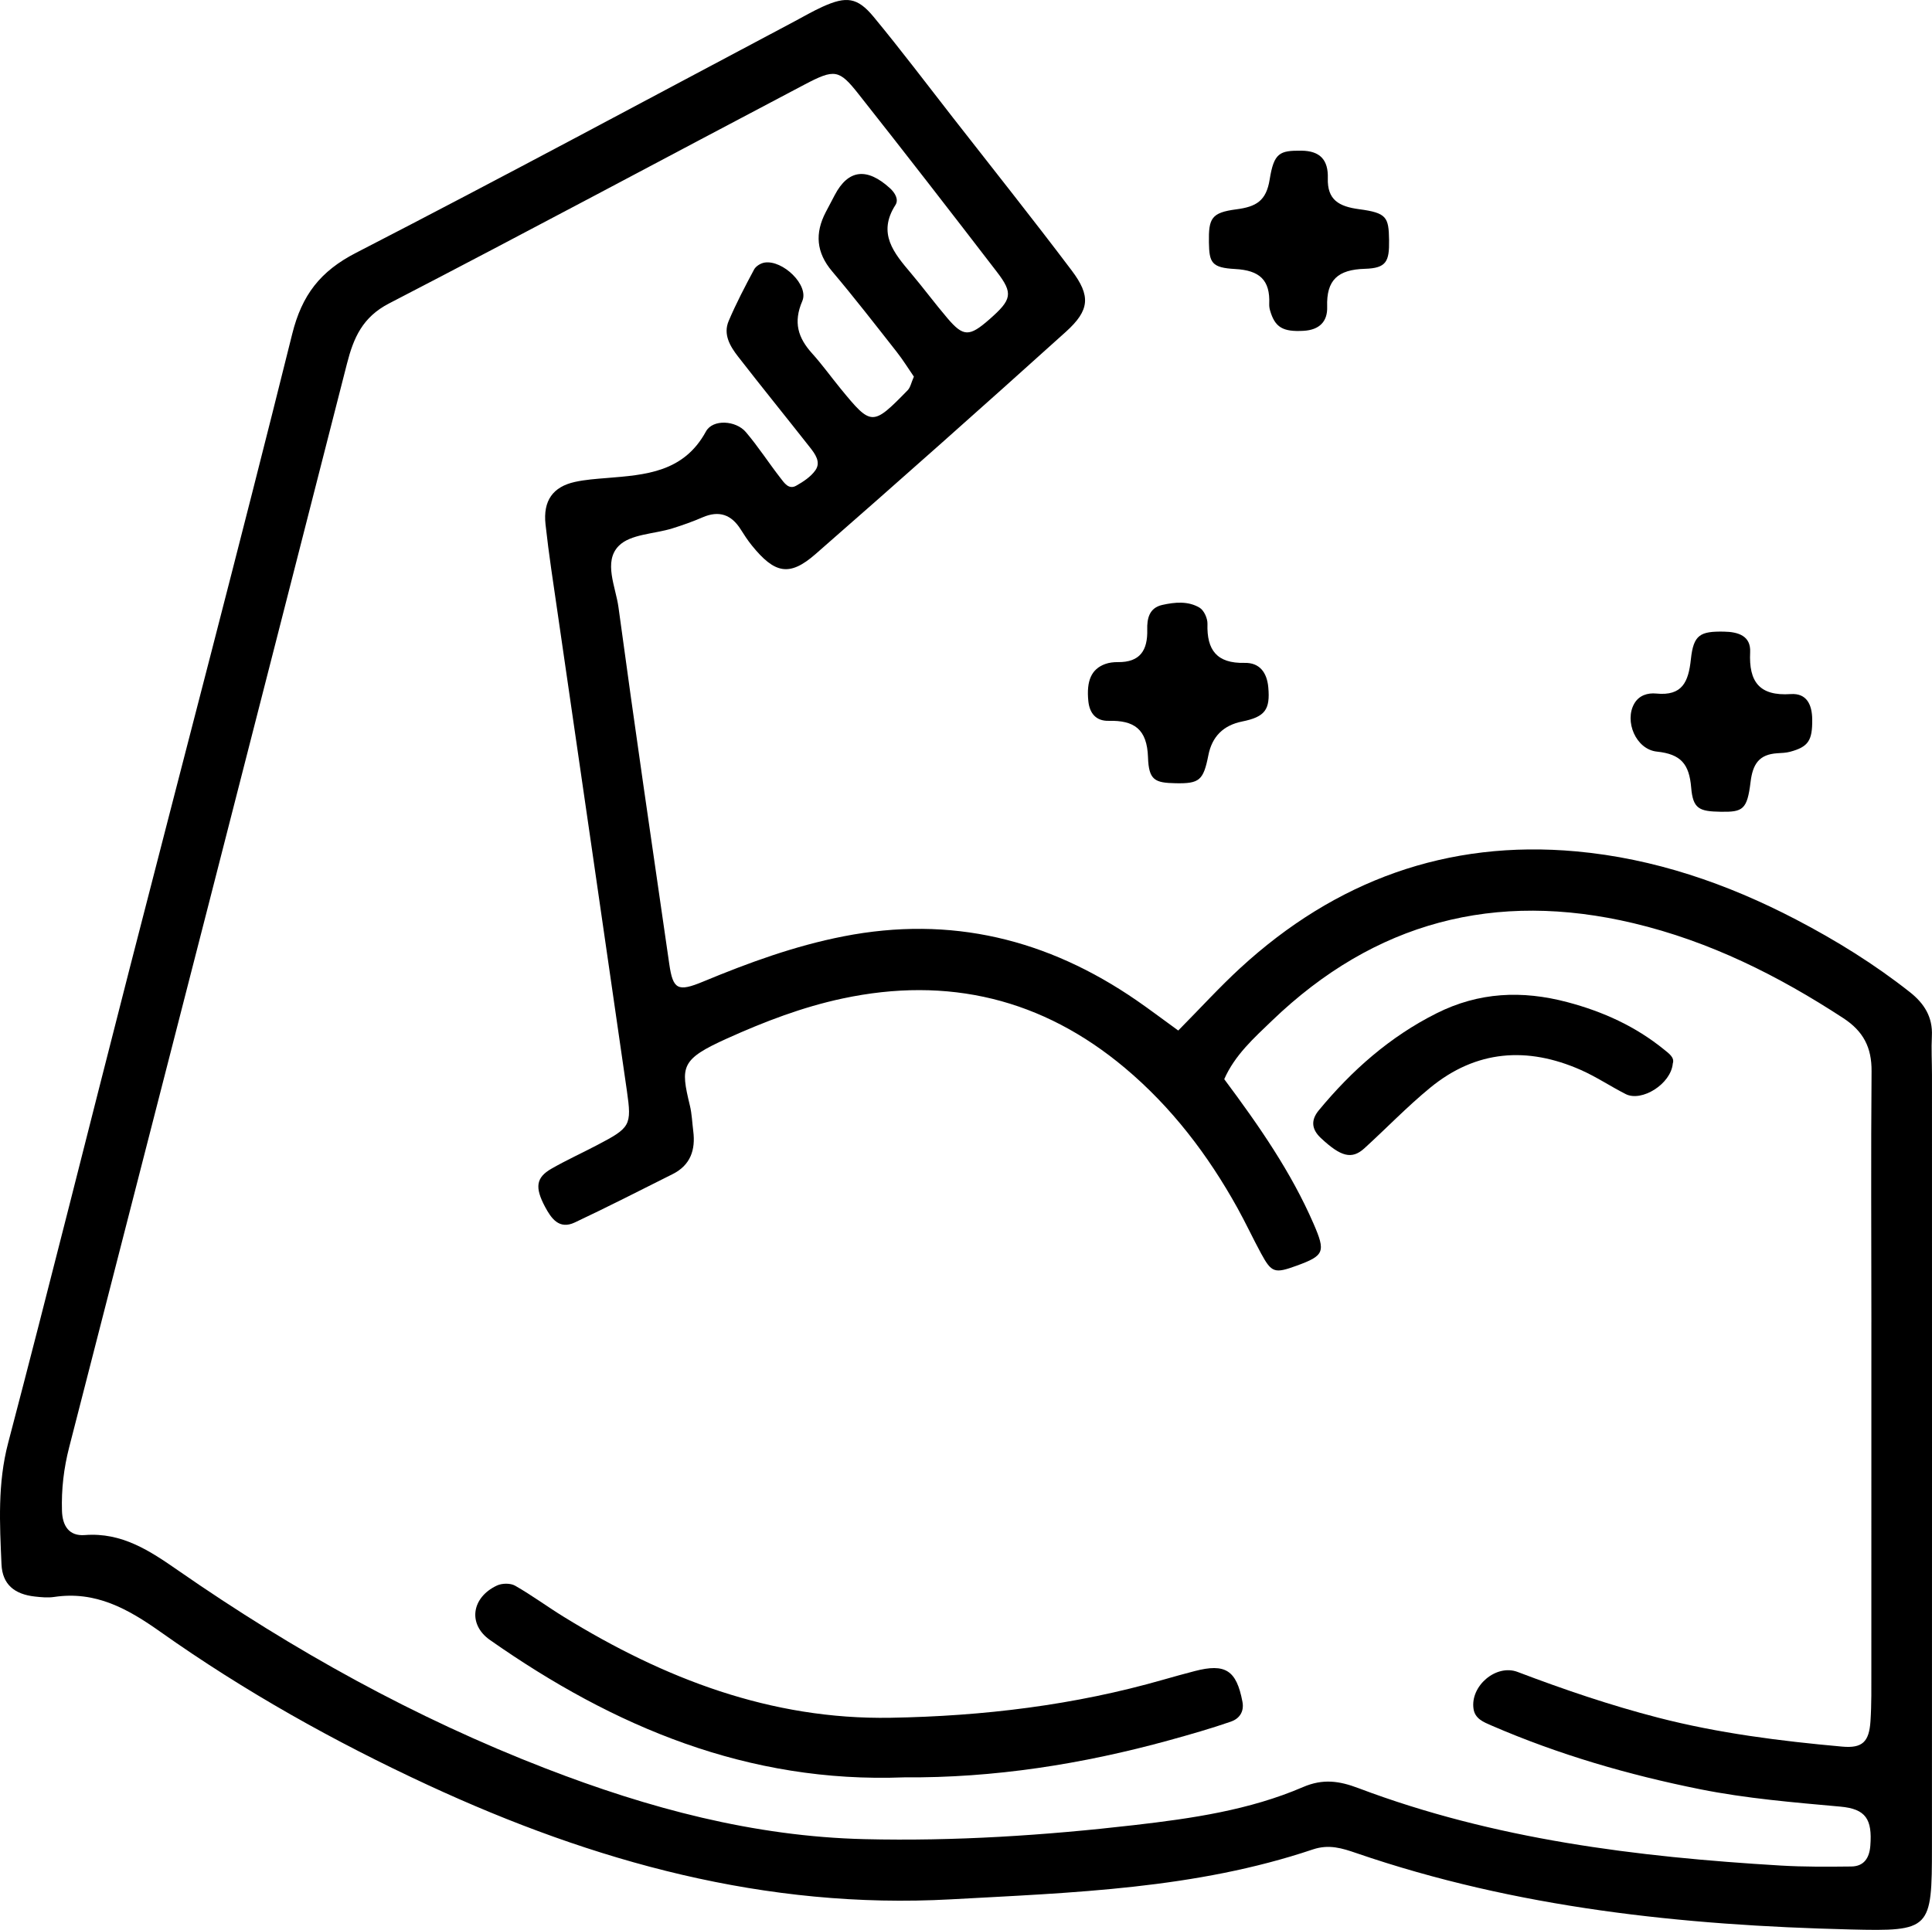<?xml version="1.0" encoding="UTF-8"?><svg id="Layer_2" xmlns="http://www.w3.org/2000/svg" viewBox="0 0 1213.749 1212.702"><g id="Layer_1-2"><path d="m696.504,452.96c16.013-.385,24.124,5.153,24.713,22.931.479,14.451,4.345,16.027,17.368,16.285,14.968.296,17.449-1.83,20.558-17.61q3.468-17.603,21.218-21.188c14.399-2.908,17.68-7.442,16.428-21.438-.843-9.416-5.516-15.615-14.915-15.396-17.422.405-23.81-8.071-23.298-24.499.107-3.442-2.176-8.523-4.952-10.181-7.158-4.275-15.471-3.517-23.433-1.737-8.353,1.869-9.62,8.769-9.453,15.54.322,12.991-4.496,20.556-18.449,20.397-2.657-.03-5.479.289-7.955,1.19-8.7,3.162-11.893,10.555-10.601,23.329.787,7.785,4.981,12.563,12.771,12.376Z"/><path d="m1040.945,472.301c15.084,1.579,20.285,7.841,21.514,22.604,1.117,13.418,5.094,14.973,18.579,15.188,13.854.22,16.608-1.256,18.732-18.741,1.38-11.359,5.435-17.289,16.765-18.022,2.679-.174,5.434-.23,8-.917,11.593-3.103,14.1-7.12,13.966-20.328-.094-9.291-3.446-16.615-13.518-15.935-19.657,1.327-26.389-7.723-25.478-26.323.502-10.259-7.454-12.771-16.45-12.921-14.824-.246-19.126,1.807-20.775,17.284-1.532,14.378-5.409,23.232-21.726,21.624-5.482-.54-10.841,1.149-13.807,6.245-6.42,11.026.921,28.853,14.198,30.244Z"/><path d="m775.917,169.042c15.413.819,22.098,6.916,21.456,21.903-.057,1.324.119,2.715.481,3.991,3.076,10.853,8.119,13.681,21.128,12.943,9.808-.558,15.096-5.743,14.786-15.088-.561-16.877,6.715-23.375,23.724-23.874,13.516-.396,15.37-4.618,15.168-18.032-.217-14.42-1.46-17.107-18.795-19.422-12.773-1.703-20.086-5.882-19.687-19.475.334-11.406-4.759-17.203-16.643-17.301-13.577-.112-17.188,1.277-19.89,18.127-2.162,13.488-8.515,17.112-20.981,18.737-15.718,2.049-17.425,5.683-17.181,20.821.203,12.63,1.653,15.885,16.434,16.67Z"/><path d="m1045.52,659.59c-17.965-14.616-38.404-23.914-60.856-29.856-28.473-7.536-55.577-6.327-82.147,6.992-29.369,14.722-53.272,35.896-74,60.977-4.987,6.035-4.705,11.803,1.29,17.416,12.558,11.758,19.429,13.666,27.352,6.45,13.875-12.636,26.927-26.249,41.413-38.124,28.823-23.632,60.901-25.934,94.43-11.16,9.775,4.309,18.767,10.358,28.318,15.217,10.039,5.107,28.467-6.329,29.591-19.242,1.265-3.738-2.467-6.293-5.391-8.67Z"/><path d="m1213.73,675.307c0-8.089-.472-16.197-.057-24.261.617-11.964-4.847-20.519-13.804-27.591-22.301-17.607-46.347-32.495-71.484-45.615-43.423-22.665-89.313-38.407-138.134-42.845-81.063-7.369-151.385,18.415-211.082,73.314-12.835,11.803-24.619,24.748-38.949,39.256-10.929-7.923-18.425-13.599-26.16-18.927-55.884-38.494-116.631-53.47-184.153-40.255-30.722,6.011-59.575,16.569-88.221,28.456-15.906,6.601-18.908,4.972-21.239-11.128-10.813-74.676-21.771-149.333-31.896-224.101-1.743-12.874-9.629-28.656.171-38.587,7.368-7.466,22.248-7.425,33.698-11,6.411-2.002,12.778-4.261,18.938-6.929,10.412-4.507,18.159-1.729,24.035,7.664,2.142,3.424,4.38,6.824,6.913,9.96,14.365,17.787,23.647,19.79,40.035,5.465,52.782-46.135,105.181-92.715,157.245-139.657,15.063-13.58,15.757-22.556,3.667-38.585-24.35-32.284-49.548-63.928-74.43-95.81-16.588-21.254-32.826-42.801-50.007-63.566-10.188-12.312-17.116-13.076-32.02-6.344-6.129,2.768-11.961,6.198-17.914,9.353-91.671,48.589-183.008,97.825-275.245,145.313-22.442,11.553-33.974,26.487-40.077,51.037-33.143,133.331-68.133,266.204-102.284,399.286-25.448,99.162-50.158,198.514-76.162,297.53-6.688,25.467-5.294,50.766-4.176,76.232.556,12.668,8.139,18.843,20.967,20.265,4.006.443,8.171.853,12.111.262,26.04-3.911,46.272,7.424,66.792,21.95,52.9,37.446,109.375,69.053,168.184,96.3,104.07,48.219,212.179,78.156,328.289,71.771,76.729-4.22,153.714-6.54,227.508-31.365,10.144-3.414,18.496-.72,27.284,2.297,100.585,34.531,204.85,45.429,310.336,47.99,50.613,1.229,51.283.17,51.304-51.774.064-161.787.025-323.574.017-485.361Zm-38.067,155.568c.013,72.785.021,145.569-.018,218.354-.006,10.779.162,21.589-.548,32.331-.862,13.048-5.125,17.117-17.765,15.98-38.928-3.498-77.641-8.385-115.628-18.188-30.049-7.755-59.304-17.724-88.281-28.73-13.547-5.147-29.888,8.853-27.693,23.263.935,6.142,6.252,8.225,11.232,10.383,42.185,18.276,86.027,31.02,131.068,40.052,29.158,5.847,58.654,8.256,88.183,10.934,15.949,1.447,20.079,7.891,18.792,24.576-.585,7.589-3.902,12.952-11.967,13.043-14.814.166-29.67.284-44.448-.599-90.391-5.403-179.827-16.381-265.256-48.663-11.899-4.495-22.166-6.061-34.739-.643-33.706,14.524-70.022,19.745-106.087,23.902-56.247,6.484-112.785,10.188-169.491,8.821-69.601-1.678-135.697-19.466-200.159-44.403-82.108-31.764-158.541-74.185-230.721-124.287-18.051-12.529-35.5-24.203-58.886-22.388-9.836.763-14.031-5.738-14.321-15.239-.414-13.56,1.128-26.726,4.531-39.96,58.356-226.935,116.548-453.912,174.525-680.944,4.149-16.247,9.783-29.176,26.398-37.778,87.323-45.204,173.967-91.719,260.985-137.518,19.022-10.012,21.765-9.547,33.995,5.931,29.243,37.008,58.132,74.298,86.872,111.699,10.437,13.581,9.485,17.471-4.697,29.898-12.541,10.99-16.296,11.037-26.299-.705-7.863-9.229-15.085-19.003-22.906-28.269-10.699-12.674-21.285-24.999-9.784-42.924,2.173-3.386-.194-7.565-3.463-10.541-14.471-13.183-26.235-11.773-34.661,4.284-1.878,3.579-3.779,7.147-5.648,10.731-6.937,13.3-6.027,25.388,4.003,37.244,13.922,16.459,27.128,33.526,40.458,50.478,4.083,5.191,7.563,10.855,10.886,15.675-1.664,3.772-2.158,6.771-3.899,8.552-22.156,22.682-22.776,22.637-42.225-1.127-5.974-7.298-11.484-15.002-17.791-21.993-8.908-9.873-11.928-19.567-6.185-32.924,4.316-10.04-12.273-25.97-23.705-24.176-2.402.376-5.456,2.245-6.559,4.308-5.679,10.616-11.291,21.321-15.993,32.391-3.571,8.408.874,15.874,5.86,22.295,14.872,19.161,30.161,37.999,45.158,57.064,3.299,4.193,7.066,9.299,3.497,14.403-2.869,4.104-7.619,7.237-12.117,9.764-4.648,2.615-7.48-1.792-9.795-4.766-7.436-9.549-14.008-19.807-21.846-28.995-6.187-7.254-20.707-8.275-25.047-.313-13.975,25.644-37.902,27.244-62.278,29.225-6.706.545-13.492,1.017-20.035,2.458-13.775,3.035-20.083,11.777-18.456,26.645,2.05,18.741,4.955,37.392,7.658,56.059,14.479,99.979,29.084,199.94,43.467,299.933,3.143,21.848,2.145,23.17-18.697,34.088-9.54,4.999-19.367,9.481-28.702,14.828-9.684,5.544-10.521,11.709-4.065,23.877,3.97,7.484,8.945,14.518,18.697,9.923,20.689-9.747,41.073-20.147,61.517-30.407,11.196-5.619,14.449-15.227,12.936-27.026-.685-5.346-.852-10.814-2.111-16.019-5.959-24.645-5.852-29.026,23.485-42.235,23.422-10.546,47.178-19.667,72.37-25.046,66.317-14.158,125.628.079,177.558,43.72,29.234,24.57,52.033,54.505,70.509,87.783,5.228,9.415,9.77,19.21,14.908,28.679,6.623,12.208,8.517,12.749,22.382,7.696,17.376-6.332,18.307-8.646,10.557-26.46-14.049-32.296-33.95-61.079-56.074-90.741,6.642-15.138,18.639-25.83,30.002-36.758,64.439-61.978,140.161-81.929,227.125-61.239,47.898,11.398,90.882,32.929,131.788,59.649,12.633,8.252,17.881,18.466,17.754,33.39-.445,52.562-.117,105.132-.108,157.698Z"/><path d="m750.532,1050.087c-6.509,1.704-13.003,3.472-19.468,5.333-56.023,16.109-113.351,22.984-171.471,23.993-75.377,1.31-142.414-24.642-205.422-63.43-10.312-6.349-20.088-13.597-30.599-19.575-2.936-1.67-8.212-1.574-11.382-.088-16.063,7.532-18.362,24.406-4.397,34.205,77.834,54.613,162.125,90.135,260.256,86.333,56.145.448,111.839-8.237,166.617-23.346,12.963-3.575,25.918-7.273,38.615-11.669,5.154-1.786,8.49-6.039,7.262-12.521-3.738-19.734-10.702-24.291-30.01-19.235Z"/></g></svg>